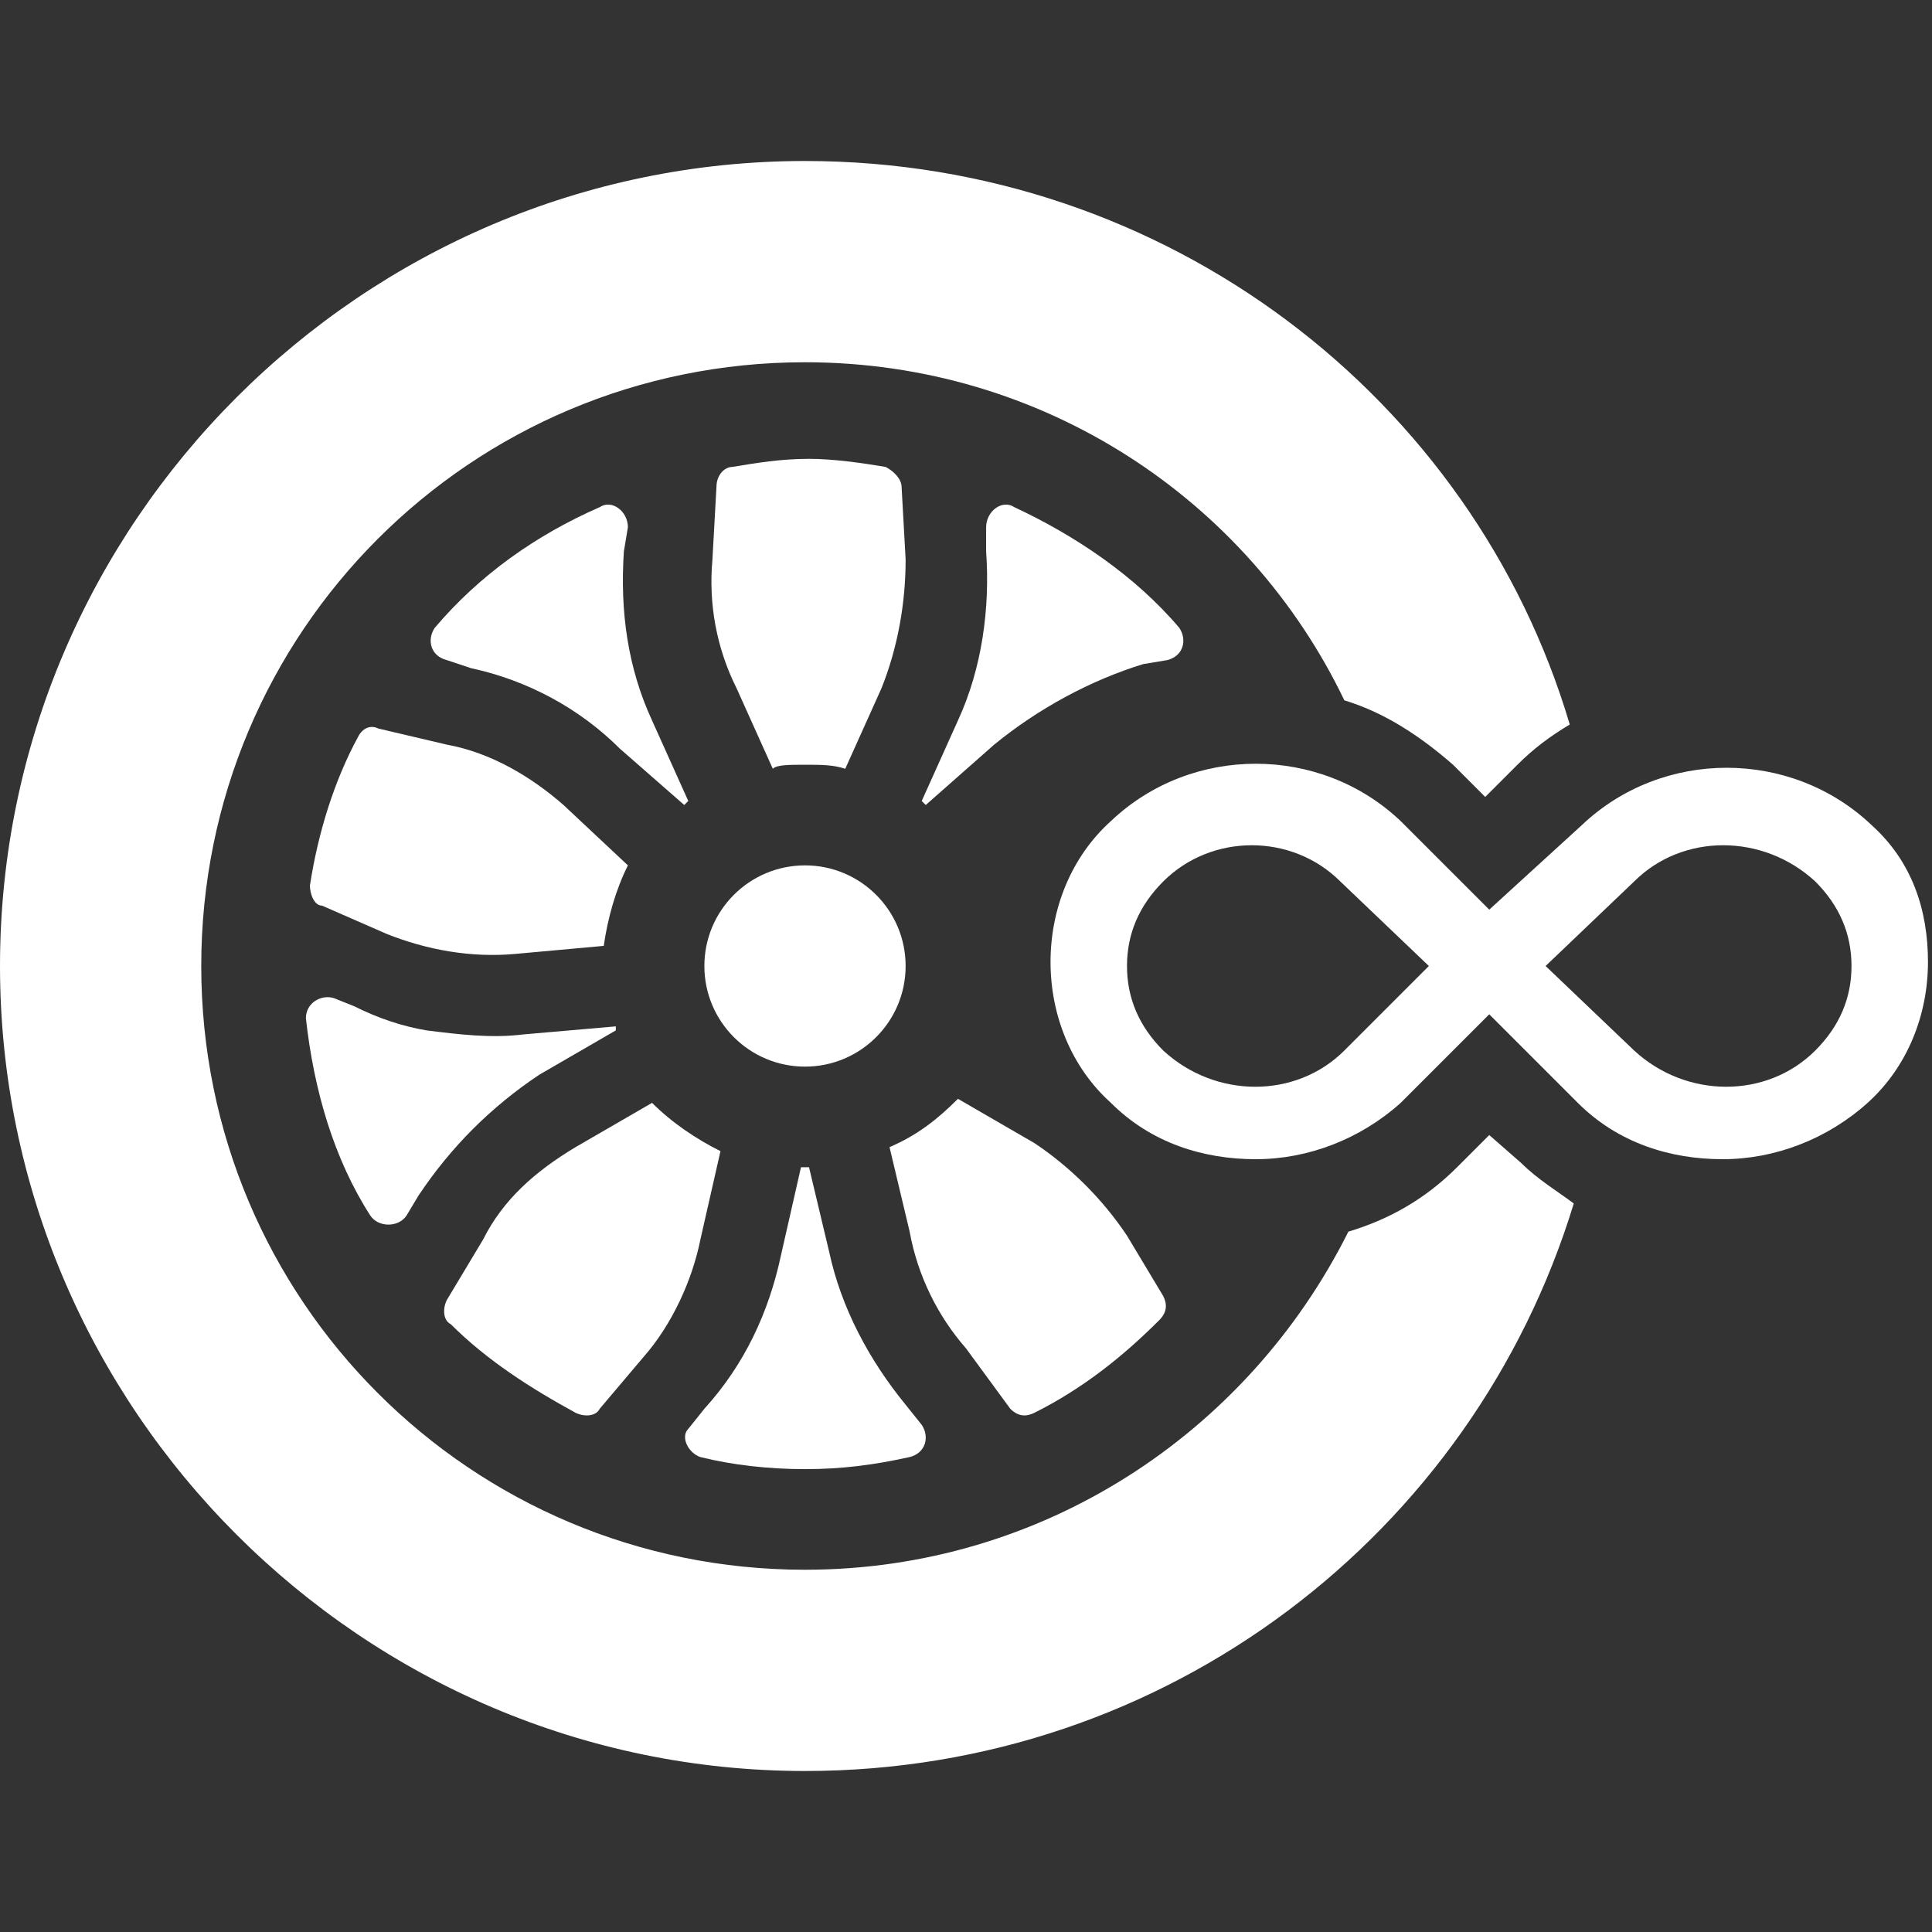 <?xml version="1.0" encoding="UTF-8" standalone="no"?><svg xml:space="preserve" style="enable-background:new 0 0 48 48;" viewBox="0 0 48 48" y="0px" x="0px" xmlns:xlink="http://www.w3.org/1999/xlink" xmlns="http://www.w3.org/2000/svg" id="Layer_1" version="1.1">
<rect x="0" y="0" width="48" height="48" fill="#333333" stroke="none"/>
<style type="text/css">
	.st0{fill:#FFFFFF;}
</style>
<g>
	<path d="M15.6,13.1c0-0.4-0.4-0.7-0.7-0.5c-1.6,0.7-3,1.7-4.1,3c-0.2,0.3-0.1,0.7,0.3,0.8l0.6,0.2c1.4,0.3,2.7,1,3.7,2
		L17,20l0.1-0.1l-0.9-2c-0.6-1.3-0.8-2.7-0.7-4.2L15.6,13.1z" class="st0"></path>
	<path d="M8.9,18.3c-0.6,1.1-1,2.4-1.2,3.7c0,0.2,0.1,0.5,0.3,0.5l1.6,0.7c1,0.4,2.1,0.6,3.2,0.5l2.2-0.2
		c0.1-0.7,0.3-1.4,0.6-2L14,20c-0.8-0.7-1.8-1.3-2.9-1.5l-1.7-0.4C9.2,18,9,18.1,8.9,18.3z" class="st0"></path>
	<path d="M9.2,30.2c0.2,0.3,0.7,0.3,0.9,0l0.3-0.5c0.8-1.2,1.8-2.2,3-3l1.9-1.1v-0.1L13,25.7c-0.8,0.1-1.6,0-2.4-0.1
		C10,25.5,9.4,25.3,8.8,25l-0.5-0.2c-0.3-0.1-0.7,0.1-0.7,0.5C7.8,27.1,8.3,28.8,9.2,30.2z" class="st0"></path>
	<path d="M29,16.4c0.4-0.1,0.5-0.5,0.3-0.8c-1.1-1.3-2.6-2.3-4.1-3c-0.3-0.2-0.7,0.1-0.7,0.5v0.6
		c0.1,1.4-0.1,2.9-0.7,4.2l-0.9,2L23,20l1.7-1.5c1.1-0.9,2.4-1.6,3.7-2L29,16.4z" class="st0"></path>
	<path d="M20,19c0.4,0,0.7,0,1,0.1l0.9-2c0.4-1,0.6-2.1,0.6-3.2l-0.1-1.8c0-0.2-0.2-0.4-0.4-0.5
		c-0.6-0.1-1.3-0.2-1.9-0.2c-0.7,0-1.3,0.1-1.9,0.2c-0.2,0-0.4,0.2-0.4,0.5l-0.1,1.8c-0.1,1.1,0.1,2.2,0.6,3.2l0.9,2
		C19.3,19,19.6,19,20,19z" class="st0"></path>
	<path d="M25.1,35c0.2,0.2,0.4,0.2,0.6,0.1c1.2-0.6,2.2-1.4,3.1-2.3c0.2-0.2,0.2-0.4,0.1-0.6L28,30.7
		c-0.6-0.9-1.4-1.7-2.3-2.3l-1.9-1.1c-0.5,0.5-1,0.9-1.7,1.2l0.5,2.1c0.2,1.1,0.7,2.1,1.4,2.9L25.1,35z" class="st0"></path>
	<path d="M14.3,35.1c0.2,0.1,0.5,0.1,0.6-0.1l1.1-1.3c0.7-0.8,1.2-1.9,1.4-2.9l0.5-2.2c-0.6-0.3-1.2-0.7-1.7-1.2
		l-1.9,1.1c-1,0.6-1.8,1.3-2.3,2.3l-0.9,1.5c-0.1,0.2-0.1,0.5,0.1,0.6C12.1,33.8,13.2,34.5,14.3,35.1z" class="st0"></path>
	<path d="M17.4,36.2c0.8,0.2,1.7,0.3,2.6,0.3s1.7-0.1,2.6-0.3c0.4-0.1,0.5-0.5,0.3-0.8l-0.4-0.5
		c-0.9-1.1-1.6-2.4-1.9-3.8L20.1,29c0,0,0,0-0.1,0c0,0,0,0-0.1,0l-0.5,2.2c-0.3,1.4-0.9,2.7-1.9,3.8l-0.4,0.5
		C16.9,35.7,17.1,36.1,17.4,36.2z" class="st0"></path>
	<circle r="2.5" cy="24" cx="20" class="st0"></circle>
	<path d="M37,28.2L36.2,29c-0.8,0.8-1.7,1.3-2.7,1.6C31,35.6,25.9,39,20,39c-8.3,0-15-6.7-15-15S11.7,9,20,9
		c5.9,0,11,3.4,13.4,8.4c1,0.3,1.9,0.9,2.7,1.6l0.8,0.8l0.8-0.8c0.4-0.4,0.8-0.7,1.3-1C36.6,9.9,29,4,20,4C9,4,0,13,0,24s9,20,20,20
		c9,0,16.6-5.9,19.1-14.1c-0.4-0.3-0.9-0.6-1.3-1L37,28.2z" class="st0"></path>
	<path d="M46.5,20.5c-2-1.9-5.2-1.9-7.2,0L37,22.6l-2.2-2.2c-2-1.9-5.2-1.9-7.2,0c-1,0.9-1.5,2.2-1.5,3.5
		s0.5,2.6,1.5,3.5c1,1,2.3,1.4,3.6,1.4s2.6-0.5,3.6-1.4l2.2-2.2l2.2,2.2c1,1,2.3,1.4,3.6,1.4s2.6-0.5,3.6-1.4s1.5-2.2,1.5-3.5
		S47.5,21.4,46.5,20.5z M33.4,26.1c-1.2,1.2-3.2,1.2-4.5,0C28.3,25.5,28,24.8,28,24s0.3-1.5,0.9-2.1s1.4-0.9,2.2-0.9
		c0.8,0,1.6,0.3,2.2,0.9l2.2,2.1L33.4,26.1z M45.1,26.1c-1.2,1.2-3.2,1.2-4.5,0L38.4,24l2.2-2.1c1.2-1.2,3.2-1.2,4.5,0
		c0.6,0.6,0.9,1.3,0.9,2.1S45.7,25.5,45.1,26.1z" class="st0"></path>
</g>
</svg>
